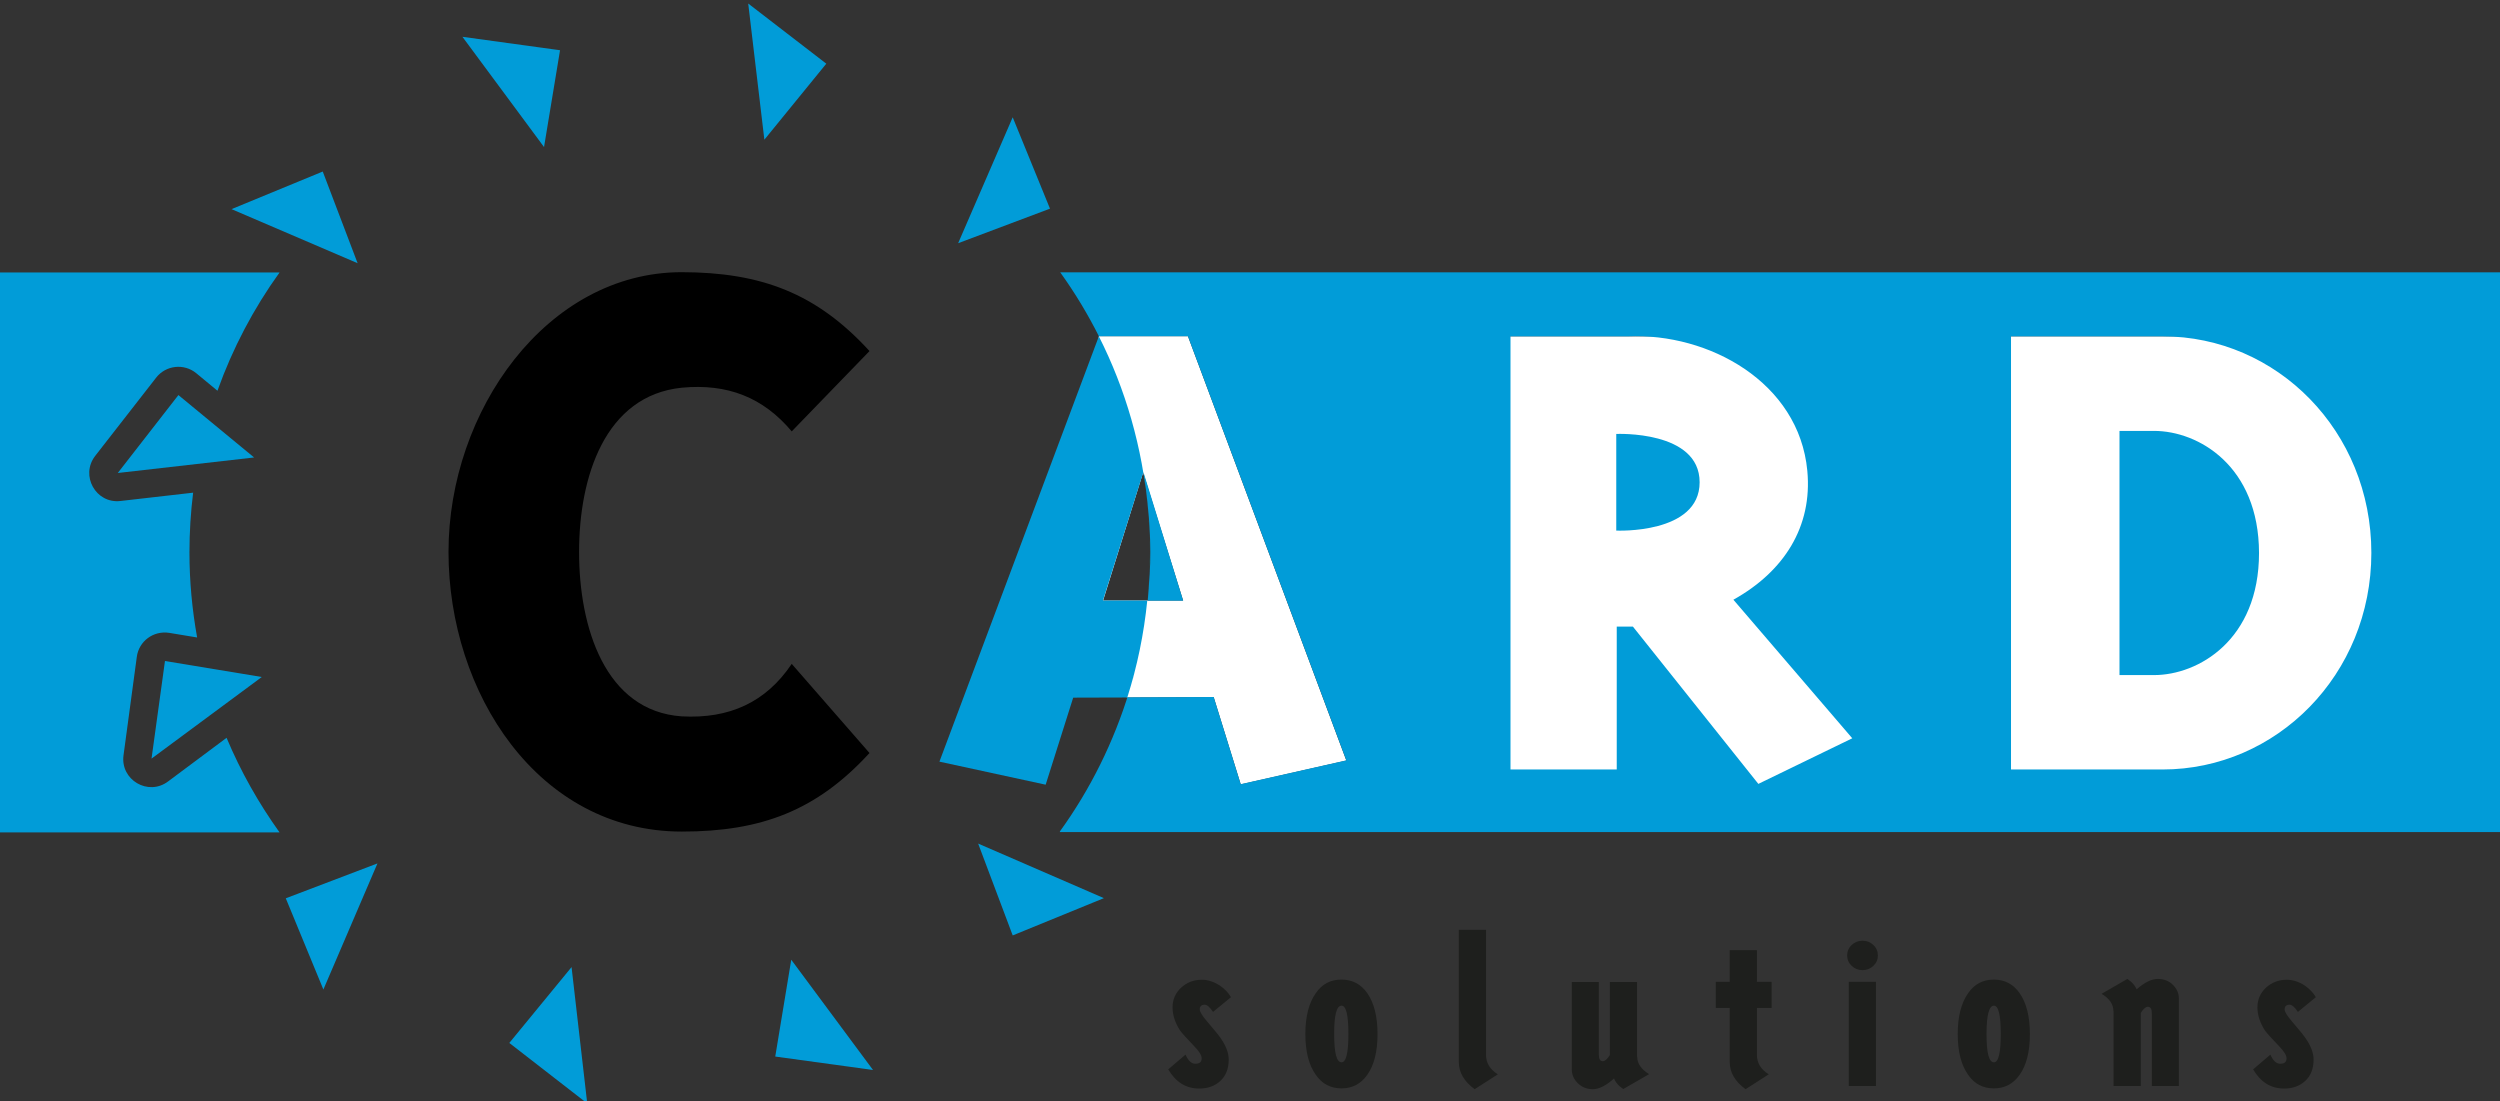 <?xml version="1.0" encoding="utf-8"?>
<!-- Generator: Adobe Illustrator 23.0.2, SVG Export Plug-In . SVG Version: 6.00 Build 0)  -->
<svg version="1.1" xmlns="http://www.w3.org/2000/svg" xmlns:xlink="http://www.w3.org/1999/xlink" x="0px" y="0px"
	 viewBox="0 0 156.24 68.83" style="enable-background:new 0 0 156.24 68.83;" xml:space="preserve">
<rect x="0" y="0" width="156.24" height="68.83" fill="#333333" stroke="none"/>
<style type="text/css">
	.st0{fill:#FFFFFF;}
	.st1{fill:#019CD8;}
	.st2{fill:#009D97;}
	.st3{fill:#1E1F1D;}
</style>
<g id="Laag_1">
	<path class="st0" d="M84.14,47.53l-6.6,1.49l-1.69-5.45l-5.39,0.02l-1.51-0.69l-2.71-5.12l1-8.11l1.44-8.66h5.56L84.14,47.53z
		 M71.44,29.53l-2.5,8l5,0L71.44,29.53z"/>
	<rect x="85.94" y="21.02" class="st0" width="69.27" height="28.02"/>
	<polygon class="st1" points="34,9.19 35,3.14 28.9,2.3 	"/>
	<polygon class="st1" points="22.35,16.45 20.17,10.72 14.47,13.07 	"/>
	<polygon class="st1" points="23.59,53.96 17.86,56.14 20.21,61.84 	"/>
	<polygon class="st1" points="35.72,60.44 31.83,65.18 36.7,68.96 	"/>
	<polygon class="st1" points="49.45,59.98 48.45,66.03 54.56,66.87 	"/>
	<polygon class="st1" points="61.13,52.72 63.29,58.46 68.99,56.13 	"/>
	<polygon class="st1" points="59.88,15.2 65.62,13.04 63.29,7.33 	"/>
	<polygon class="st1" points="47.77,8.73 51.64,3.98 46.76,0.22 	"/>
	<polygon class="st1" points="7.36,29.56 15.88,28.59 11.15,24.69 	"/>
	<polygon class="st1" points="9.47,47.41 16.36,42.31 10.31,41.31 	"/>
	<path d="M54.34,21.94l-4.86,5.02c-1.79-2.13-4.02-3-6.87-2.73c-4.8,0.49-6.42,5.57-6.42,10.27s1.62,9.94,6.42,10.27
		c2.96,0.16,5.25-0.87,6.87-3.28l4.86,5.57c-3.3,3.6-6.76,4.91-11.73,4.91c-8.99,0-14.58-8.68-14.58-17.48s6.14-17.48,14.58-17.48
		C47.58,17.02,51.04,18.33,54.34,21.94"/>
	<path class="st2" d="M71.87,34.48c0-0.72-0.03-1.42-0.08-2.13c0.01,0.19,0.03,0.38,0.04,0.56C71.85,33.44,71.87,33.96,71.87,34.48z
		"/>
	<path class="st2" d="M71.87,34.48c0,0.47-0.01,0.93-0.04,1.39C71.86,35.41,71.87,34.95,71.87,34.48z"/>
	<path class="st1" d="M71.45,29.52c0.06,0.36,0.12,0.73,0.16,1.1c0.03,0.25,0.06,0.51,0.09,0.77c0.01,0.14,0.02,0.27,0.04,0.41
		c-0.34-3.84-1.4-7.48-3.06-10.77h-0.01L58.71,47.6l6.64,1.44l1.72-5.44l3.38-0.01c0.62-1.94,1.04-3.97,1.25-6.06h-2.77L71.45,29.52
		z"/>
	<path class="st2" d="M71.81,36.3c-0.02,0.32-0.04,0.64-0.07,0.96c0.04-0.39,0.06-0.77,0.08-1.17
		C71.82,36.16,71.81,36.23,71.81,36.3z"/>
	<path class="st2" d="M71.82,32.92c-0.01-0.19-0.02-0.38-0.04-0.57C71.8,32.54,71.81,32.73,71.82,32.92z"/>
	<path class="st2" d="M71.74,37.26c0.03-0.32,0.05-0.64,0.07-0.96C71.79,36.62,71.77,36.94,71.74,37.26z"/>
	<path class="st2" d="M71.84,35.87c0.02-0.46,0.04-0.92,0.04-1.39C71.87,34.95,71.86,35.41,71.84,35.87z"/>
	<path class="st2" d="M71.7,31.38c-0.03-0.26-0.05-0.51-0.09-0.77C71.65,30.87,71.67,31.12,71.7,31.38z"/>
	<path class="st1" d="M73.94,37.53l-2.48-8.03l0,0.02c0.06,0.37,0.11,0.73,0.16,1.1c0.03,0.25,0.06,0.51,0.09,0.77
		c0.03,0.32,0.06,0.65,0.09,0.97c0.01,0.19,0.03,0.38,0.04,0.57c0.03,0.52,0.05,1.04,0.05,1.56c0,0.47-0.01,0.93-0.04,1.39
		c-0.01,0.14-0.02,0.29-0.03,0.43c-0.02,0.32-0.04,0.64-0.07,0.96c-0.01,0.09-0.01,0.18-0.02,0.27H73.94z"/>
	<path class="st2" d="M71.45,29.51L71.45,29.51c0.06,0.37,0.11,0.73,0.16,1.1C71.57,30.25,71.51,29.88,71.45,29.51z"/>
	<path class="st2" d="M71.72,37.53c0.01-0.09,0.01-0.18,0.02-0.27C71.73,37.35,71.72,37.44,71.72,37.53L71.72,37.53z"/>
	<path class="st2" d="M71.84,35.87c-0.01,0.14-0.02,0.29-0.03,0.43C71.82,36.16,71.83,36.01,71.84,35.87z"/>
	<path class="st2" d="M71.7,31.38c0.03,0.32,0.06,0.65,0.09,0.97C71.76,32.03,71.73,31.7,71.7,31.38z"/>
	<path class="st2" d="M71.82,32.92c0.03,0.52,0.05,1.04,0.05,1.56C71.87,33.96,71.85,33.44,71.82,32.92z"/>
	<path class="st1" d="M134.62,26.93h-2.16v15.26h2.16c2.76,0,6.56-2.19,6.56-7.63C141.17,29.12,137.39,26.93,134.62,26.93z"/>
	<path class="st2" d="M71.78,36.86c0.02-0.22,0.03-0.44,0.04-0.66C71.8,36.43,71.79,36.65,71.78,36.86z"/>
	<path class="st2" d="M71.66,30.92c0-0.01,0-0.01,0-0.02C71.66,30.91,71.66,30.91,71.66,30.92z"/>
	<path class="st2" d="M71.66,38.03c0.02-0.16,0.03-0.33,0.05-0.49C71.69,37.7,71.68,37.87,71.66,38.03z"/>
	<path class="st2" d="M71.82,32.87c-0.01-0.13-0.01-0.26-0.02-0.39C71.81,32.61,71.82,32.74,71.82,32.87z"/>
	<path class="st2" d="M71.5,39.19c0.02-0.14,0.04-0.28,0.06-0.42C71.54,38.91,71.52,39.05,71.5,39.19z"/>
	<path class="st2" d="M71.05,41.46c0.03-0.13,0.06-0.26,0.09-0.39C71.11,41.2,71.08,41.33,71.05,41.46z"/>
	<path class="st2" d="M70.76,42.58c0.04-0.14,0.08-0.28,0.11-0.43C70.83,42.3,70.8,42.44,70.76,42.58z"/>
	<path class="st2" d="M71.3,40.33c0.02-0.13,0.05-0.25,0.07-0.38C71.34,40.08,71.32,40.2,71.3,40.33z"/>
	<path class="st2" d="M71.85,35.68c0.02-0.4,0.02-0.8,0.02-1.2C71.87,34.88,71.86,35.28,71.85,35.68z"/>
	<path class="st2" d="M69.44,22.66c-0.03-0.08-0.07-0.16-0.1-0.23C69.37,22.51,69.41,22.59,69.44,22.66z"/>
	<path class="st2" d="M70.62,25.9c-0.02-0.08-0.05-0.17-0.08-0.25C70.57,25.73,70.59,25.81,70.62,25.9z"/>
	<path class="st2" d="M71.42,29.32c-0.02-0.11-0.04-0.22-0.06-0.32C71.38,29.1,71.4,29.21,71.42,29.32z"/>
	<path class="st1" d="M101.01,27.12v6.04c0,0,5.21,0.24,5.21-3.02S101.01,27.12,101.01,27.12z"/>
	<path class="st1" d="M156.24,17.02H66.26c0.92,1.28,1.74,2.64,2.45,4.06c-0.01-0.02-0.02-0.04-0.03-0.07h5.56l9.9,26.51l-6.6,1.49
		l-1.69-5.45l-5.39,0.02c0.04-0.13,0.08-0.26,0.12-0.39c-0.97,3.18-2.44,6.14-4.34,8.77v0.04h90V17.02z M109.89,48.99l-7.84-9.83
		h-1.01v8.93h-6.64V21.02h7.33c5.05-0.22,10.7,2.86,11.22,8.4c0.33,3.5-1.46,6.3-4.62,8.06l7.43,8.66L109.89,48.99z M135.15,48.09
		h-9.47V21.02h9.47c7.15,0,13.05,5.92,13.05,13.53C148.2,42.17,142.27,48.09,135.15,48.09z"/>
	<path class="st1" d="M9.76,23.6c0.61-0.78,1.74-0.9,2.5-0.28l1.33,1.1c0.95-2.66,2.26-5.14,3.88-7.39H0v34.99h17.47
		c-1.31-1.83-2.43-3.81-3.31-5.91l-3.66,2.73c-1.24,0.93-2.99-0.1-2.78-1.64l0.83-6.15c0.13-0.98,1.04-1.65,2.02-1.5l1.75,0.29
		c-0.31-1.73-0.48-3.5-0.48-5.32c0-1.26,0.08-2.51,0.23-3.73l-4.54,0.52C5.99,31.49,5,29.72,5.95,28.49L9.76,23.6z"/>
</g>
<g id="Laag_3">
	<g>
		<path class="st3" d="M73.28,62.95c0-0.48,0.18-0.89,0.53-1.22c0.36-0.33,0.79-0.5,1.3-0.5c0.37,0,0.74,0.12,1.11,0.35
			c0.32,0.22,0.55,0.46,0.71,0.74l-1.12,0.92c-0.2-0.3-0.37-0.45-0.52-0.45c-0.21,0-0.31,0.1-0.31,0.3c0,0.14,0.16,0.4,0.47,0.76
			c0.45,0.52,0.74,0.88,0.87,1.08c0.32,0.47,0.47,0.9,0.47,1.29c0,0.58-0.18,1.02-0.53,1.34c-0.35,0.32-0.79,0.47-1.31,0.47
			c-0.83,0-1.47-0.4-1.94-1.2l1.08-0.92c0.17,0.38,0.37,0.57,0.61,0.57c0.27,0,0.4-0.11,0.4-0.34c0-0.19-0.16-0.44-0.47-0.76
			c-0.46-0.48-0.76-0.81-0.89-0.99C73.44,63.91,73.28,63.44,73.28,62.95z"/>
		<path class="st3" d="M83.84,61.22c0.67,0,1.21,0.28,1.61,0.85c0.42,0.6,0.64,1.45,0.64,2.55c0,1.1-0.21,1.94-0.64,2.55
			c-0.4,0.57-0.94,0.85-1.61,0.85c-0.68,0-1.22-0.28-1.61-0.85c-0.43-0.6-0.65-1.45-0.65-2.55c0-1.09,0.22-1.94,0.65-2.55
			C82.62,61.5,83.15,61.22,83.84,61.22z M83.38,64.62c0,1.18,0.15,1.77,0.46,1.77c0.29,0,0.43-0.59,0.43-1.77
			c0-1.18-0.14-1.77-0.43-1.77C83.53,62.85,83.38,63.44,83.38,64.62z"/>
		<path class="st3" d="M91.17,58.11h1.7v7.81c0,0.51,0.25,0.92,0.74,1.22l-1.45,0.93c-0.66-0.48-0.99-1.05-0.99-1.7V58.11z"/>
		<path class="st3" d="M102.32,66.05c0,0.42,0.25,0.77,0.74,1.08l-1.61,0.93c-0.09-0.06-0.17-0.12-0.24-0.18
			c-0.17-0.16-0.28-0.32-0.34-0.48c-0.49,0.44-0.93,0.67-1.32,0.67c-0.38,0-0.7-0.13-0.95-0.38c-0.25-0.25-0.37-0.54-0.37-0.86
			v-5.46h1.69v4.54c0,0.28,0.08,0.41,0.25,0.41c0.13,0,0.28-0.13,0.44-0.38v-4.57h1.7V66.05z"/>
		<path class="st3" d="M108.1,62.99h-0.87v-1.63h0.87v-1.98h1.7v1.98h0.92v1.63h-0.92v2.93c0,0.51,0.25,0.92,0.74,1.22l-1.45,0.93
			c-0.66-0.48-0.99-1.05-0.99-1.7V62.99z"/>
		<path class="st3" d="M115.44,59.71c0-0.25,0.09-0.47,0.28-0.65c0.19-0.18,0.41-0.27,0.68-0.27c0.27,0,0.49,0.09,0.68,0.27
			c0.19,0.18,0.28,0.4,0.28,0.65c0,0.26-0.09,0.47-0.28,0.65c-0.19,0.18-0.41,0.27-0.68,0.27c-0.27,0-0.49-0.09-0.68-0.27
			C115.53,60.18,115.44,59.96,115.44,59.71z M117.24,67.87h-1.7v-6.51h1.7V67.87z"/>
		<path class="st3" d="M124.61,61.22c0.67,0,1.21,0.28,1.61,0.85c0.42,0.6,0.64,1.45,0.64,2.55c0,1.1-0.21,1.94-0.64,2.55
			c-0.4,0.57-0.94,0.85-1.61,0.85c-0.68,0-1.22-0.28-1.61-0.85c-0.43-0.6-0.65-1.45-0.65-2.55c0-1.09,0.22-1.94,0.65-2.55
			C123.39,61.5,123.93,61.22,124.61,61.22z M124.15,64.62c0,1.18,0.15,1.77,0.46,1.77c0.29,0,0.43-0.59,0.43-1.77
			c0-1.18-0.14-1.77-0.43-1.77C124.31,62.85,124.15,63.44,124.15,64.62z"/>
		<path class="st3" d="M132.08,63.19c0-0.43-0.25-0.79-0.74-1.08l1.61-0.93c0.09,0.06,0.17,0.12,0.24,0.18
			c0.17,0.16,0.28,0.32,0.34,0.47c0.49-0.43,0.93-0.65,1.32-0.65c0.38,0,0.7,0.12,0.95,0.37c0.25,0.25,0.37,0.53,0.37,0.85v5.47
			h-1.69v-4.54c0-0.28-0.08-0.41-0.25-0.41c-0.13,0-0.28,0.13-0.44,0.38v4.57h-1.7V63.19z"/>
		<path class="st3" d="M141.08,62.95c0-0.48,0.18-0.89,0.53-1.22c0.36-0.33,0.79-0.5,1.3-0.5c0.38,0,0.75,0.12,1.11,0.35
			c0.32,0.22,0.55,0.46,0.71,0.74l-1.12,0.92c-0.2-0.3-0.37-0.45-0.52-0.45c-0.21,0-0.31,0.1-0.31,0.3c0,0.14,0.16,0.4,0.47,0.76
			c0.45,0.52,0.74,0.88,0.87,1.08c0.32,0.47,0.47,0.9,0.47,1.29c0,0.58-0.18,1.02-0.53,1.34c-0.35,0.32-0.79,0.47-1.31,0.47
			c-0.83,0-1.47-0.4-1.94-1.2l1.08-0.92c0.17,0.38,0.37,0.57,0.61,0.57c0.27,0,0.4-0.11,0.4-0.34c0-0.19-0.16-0.44-0.47-0.76
			c-0.46-0.48-0.76-0.81-0.89-0.99C141.24,63.91,141.08,63.44,141.08,62.95z"/>
	</g>
</g>
<g id="Laag_2">
</g>
</svg>
